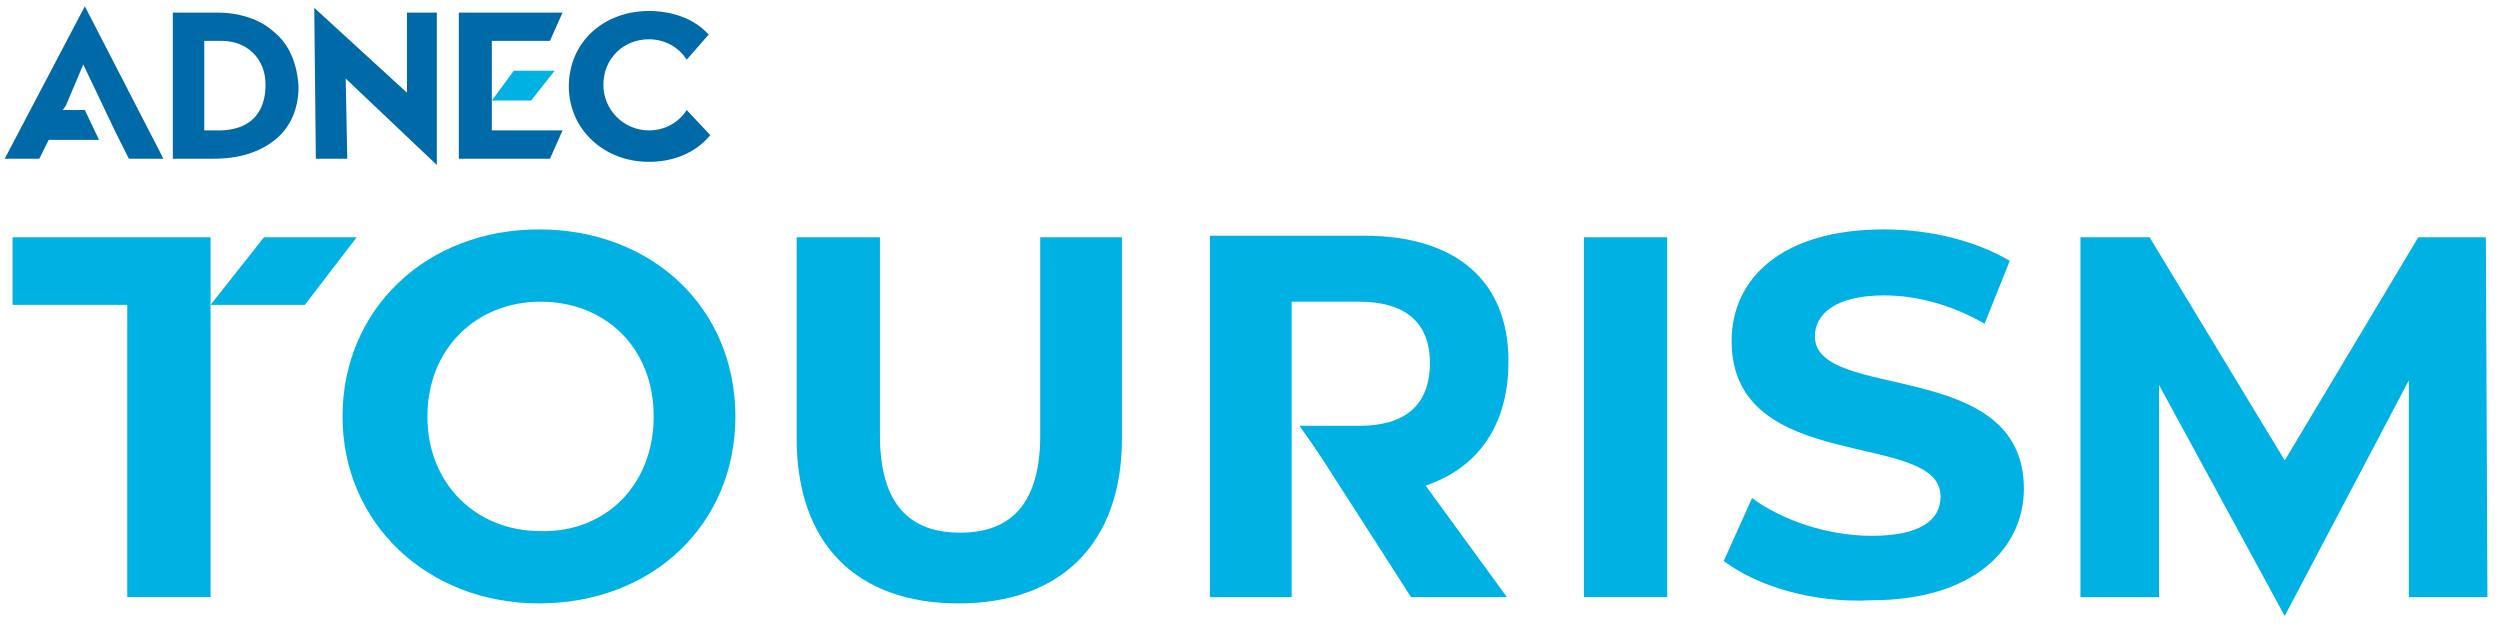 <?xml version="1.0" encoding="utf-8"?>
<!-- Generator: Adobe Illustrator 26.4.1, SVG Export Plug-In . SVG Version: 6.00 Build 0)  -->
<svg version="1.1" id="Layer_1" xmlns="http://www.w3.org/2000/svg" xmlns:xlink="http://www.w3.org/1999/xlink" x="0px" y="0px"
	 viewBox="0 0 159.1 40.1" style="enable-background:new 0 0 159.1 40.1;" xml:space="preserve">
<style type="text/css">
	.st0{fill:#00B2E3;}
	.st1{fill:#0069A7;}
</style>
<g>
	<polygon class="st0" points="35.3,4.5 32.7,4.5 31.3,6.4 33.8,6.4 	"/>
	<polygon class="st1" points="29.2,0.8 29.2,10.1 35,10.1 35.8,8.3 31.3,8.3 31.3,2.6 35,2.6 35.8,0.8 	"/>
	<g>
		<path class="st1" d="M16.9,5.4c0,1.1-0.4,2.9-3,2.9H13V2.6h1.1C15.7,2.6,16.9,3.7,16.9,5.4 M17.4,2c-0.9-0.8-2.2-1.2-3.6-1.2H11
			v9.3h2.6c1.6,0,2.9-0.4,3.9-1.2c1-0.8,1.5-2,1.5-3.4C18.9,4,18.4,2.8,17.4,2"/>
	</g>
	<polygon class="st1" points="5.4,0.4 0.3,10.1 2.5,10.1 3.1,8.9 6.3,8.9 5.4,7 4,7 4.2,6.7 5.3,4.1 7.3,8.3 8.2,10.1 10.4,10.1 	
		"/>
	<g>
		<path class="st1" d="M43.7,7c-0.5,0.8-1.4,1.3-2.4,1.3c-1.6,0-2.9-1.3-2.9-2.9c0-1.7,1.3-2.9,2.9-2.9c1,0,1.9,0.5,2.4,1.3l1.4-1.6
			c-0.9-1-2.3-1.5-3.8-1.5c-2.9,0-5.1,2-5.1,4.8c0,2.7,2.2,4.8,5.1,4.8c1.6,0,3-0.6,3.9-1.7L43.7,7z"/>
	</g>
	<polygon class="st1" points="27.8,10.5 27.8,0.8 25.9,0.8 25.9,2.1 25.9,5.9 20,0.5 20.1,10.1 22.1,10.1 22,5 	"/>
</g>
<polygon class="st0" points="0.8,15.1 0.8,19.4 8.1,19.4 8.1,38 13.4,38 13.4,19.4 13.4,15.1 "/>
<g>
	<path class="st0" d="M41.6,26.5c0-4.4-3.1-7.3-7.2-7.3c-4.1,0-7.2,3-7.2,7.3s3.1,7.3,7.2,7.3C38.5,33.9,41.6,30.9,41.6,26.5
		 M21.8,26.5c0-6.8,5.3-11.9,12.5-11.9c7.2,0,12.5,5,12.5,11.9s-5.3,11.9-12.5,11.9C27.2,38.4,21.8,33.3,21.8,26.5"/>
	<path class="st0" d="M50.7,27.9V15.1H56v12.6c0,4.4,1.9,6.2,5.1,6.2c3.2,0,5.1-1.8,5.1-6.2V15.1h5.2v12.8c0,6.7-3.9,10.5-10.4,10.5
		S50.7,34.6,50.7,27.9"/>
</g>
<rect x="100.8" y="15.1" class="st0" width="5.3" height="22.9"/>
<g>
	<path class="st0" d="M109.7,35.7l1.8-4c1.9,1.4,4.8,2.4,7.6,2.4c3.1,0,4.4-1,4.4-2.5c0-4.3-13.3-1.3-13.3-9.9
		c0-3.9,3.1-7.1,9.7-7.1c2.9,0,5.8,0.7,8,2l-1.6,4c-2.1-1.2-4.3-1.8-6.4-1.8c-3.1,0-4.4,1.2-4.4,2.6c0,4.2,13.3,1.3,13.3,9.7
		c0,3.8-3.2,7.1-9.7,7.1C115.4,38.4,111.8,37.3,109.7,35.7"/>
</g>
<g>
	<path class="st0" d="M82.7,27.1h3.8c2.9,0,4.5-1.3,4.5-4c0-2.6-1.6-3.9-4.5-3.9h-4.3v6.1v8.8V38H77v-23h9.8c5.9,0,9.2,2.9,9.2,8
		c0,5.3-3.3,8.4-9,8.5c-0.1,0-1.6,0-1.2,0L82.7,27.1z"/>
</g>
<polygon class="st0" points="89.8,38 95.9,38 88.1,27.3 82.8,27.1 "/>
<polygon class="st0" points="13.4,19.4 19.4,19.4 22.7,15.1 16.8,15.1 "/>
<polyline class="st0" points="136.8,15.1 145.4,29.3 153.9,15.1 158.2,15.1 158.3,38 153.3,38 153.3,24.2 145.4,39.2 137.4,24.5 
	137.4,38 132.4,38 132.4,15.1 "/>
</svg>
